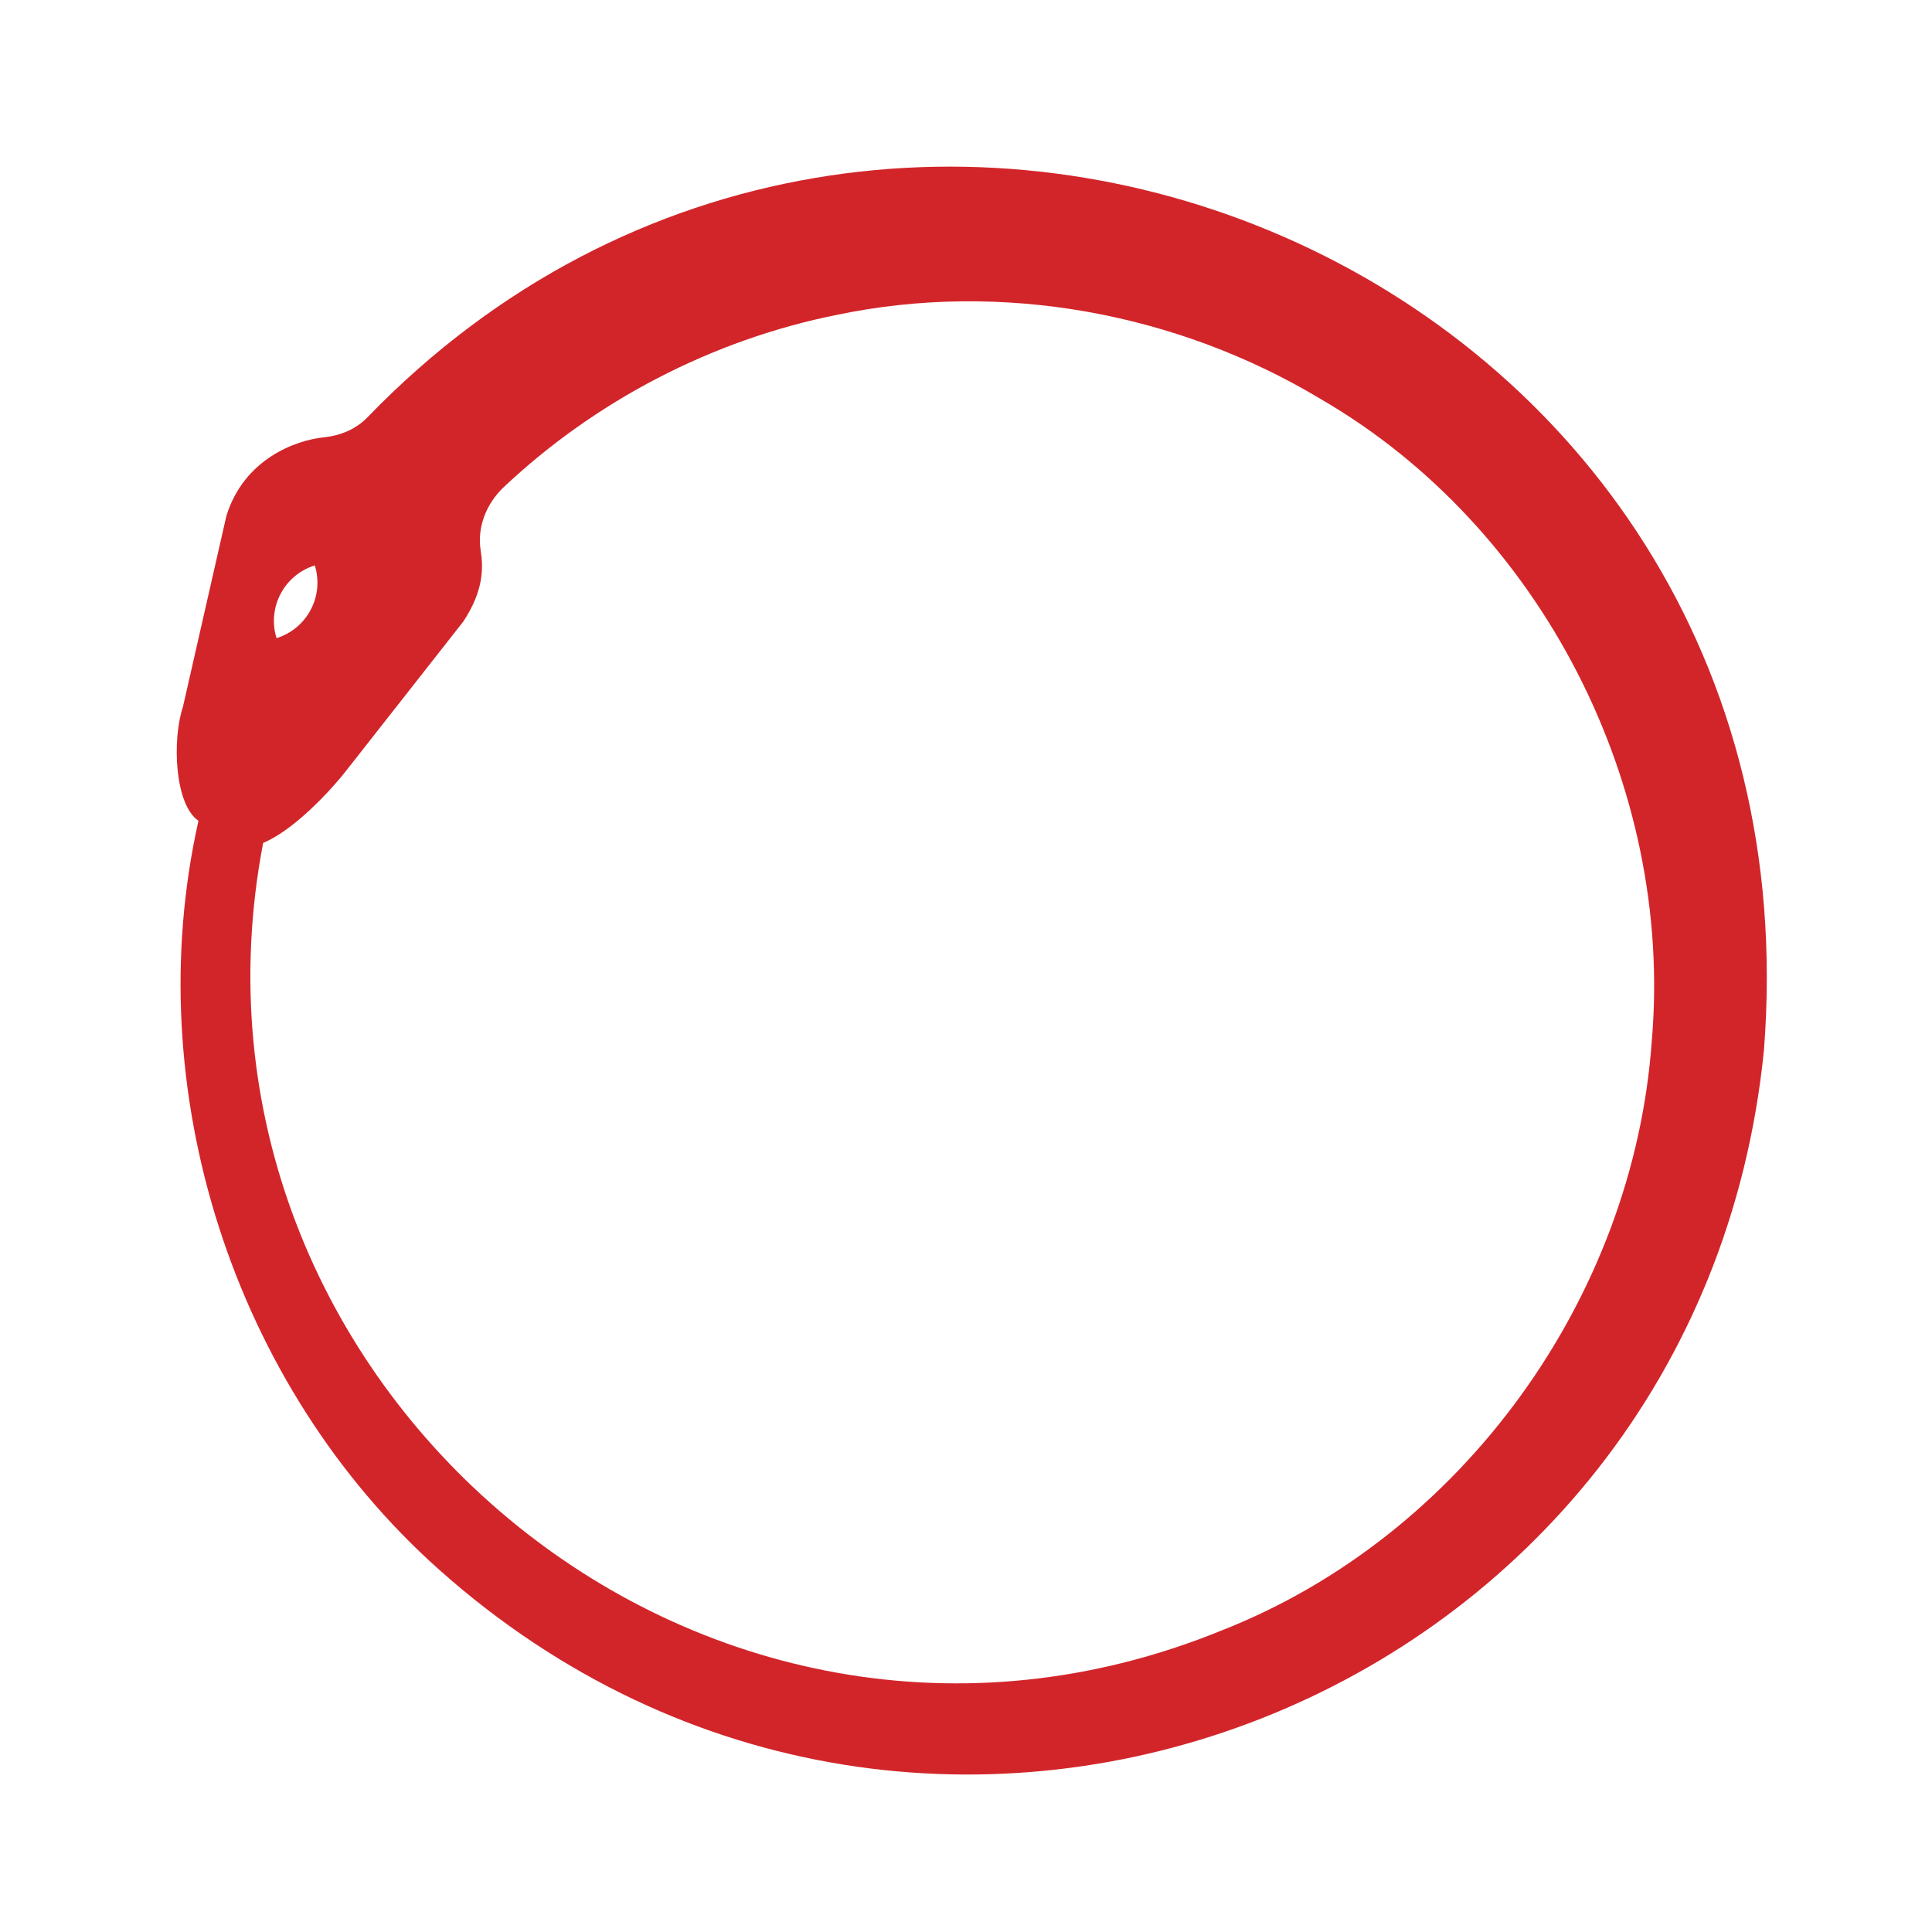 <?xml version="1.0" encoding="UTF-8"?>
<svg id="a" data-name="Logo" xmlns="http://www.w3.org/2000/svg" width="10in" height="10in" viewBox="0 0 720 720">
  <path d="M84.377,192.228l-16.216,71.248c-4.02,12.049-3.172,36.294,5.801,42.409-22.447,99.963,12.812,210.553,89.655,279.055,182.724,162.91,469.349,49.768,493.749-193.524C680.294,99.082,331.386-45.792,136.928,155.535c-4.316,4.462-10.096,6.81-16.191,7.442-10.568,1.054-29.786,8.072-36.361,29.251ZM311.996,117.314c60.988-12.744,126.488-.893,180.205,31.403,82.298,47.712,131.523,144.432,123.376,239.1-6.724,95.699-70.657,184.649-160.376,219.833-193.998,79.128-395.622-92.618-357.132-293.529,11.802-4.852,25.899-20.404,30.832-26.766l43.812-55.794c7.405-11.293,7.476-19.586,6.418-26.454-1.375-8.68,2.133-17.404,8.508-23.476,34.267-32.327,77.842-55.002,124.357-64.319ZM117.324,210.715c3.544,11.425-2.845,23.561-14.27,27.106h0c-3.545-11.426,2.843-23.562,14.27-27.106Z" fill="#d2252a"/>
</svg>